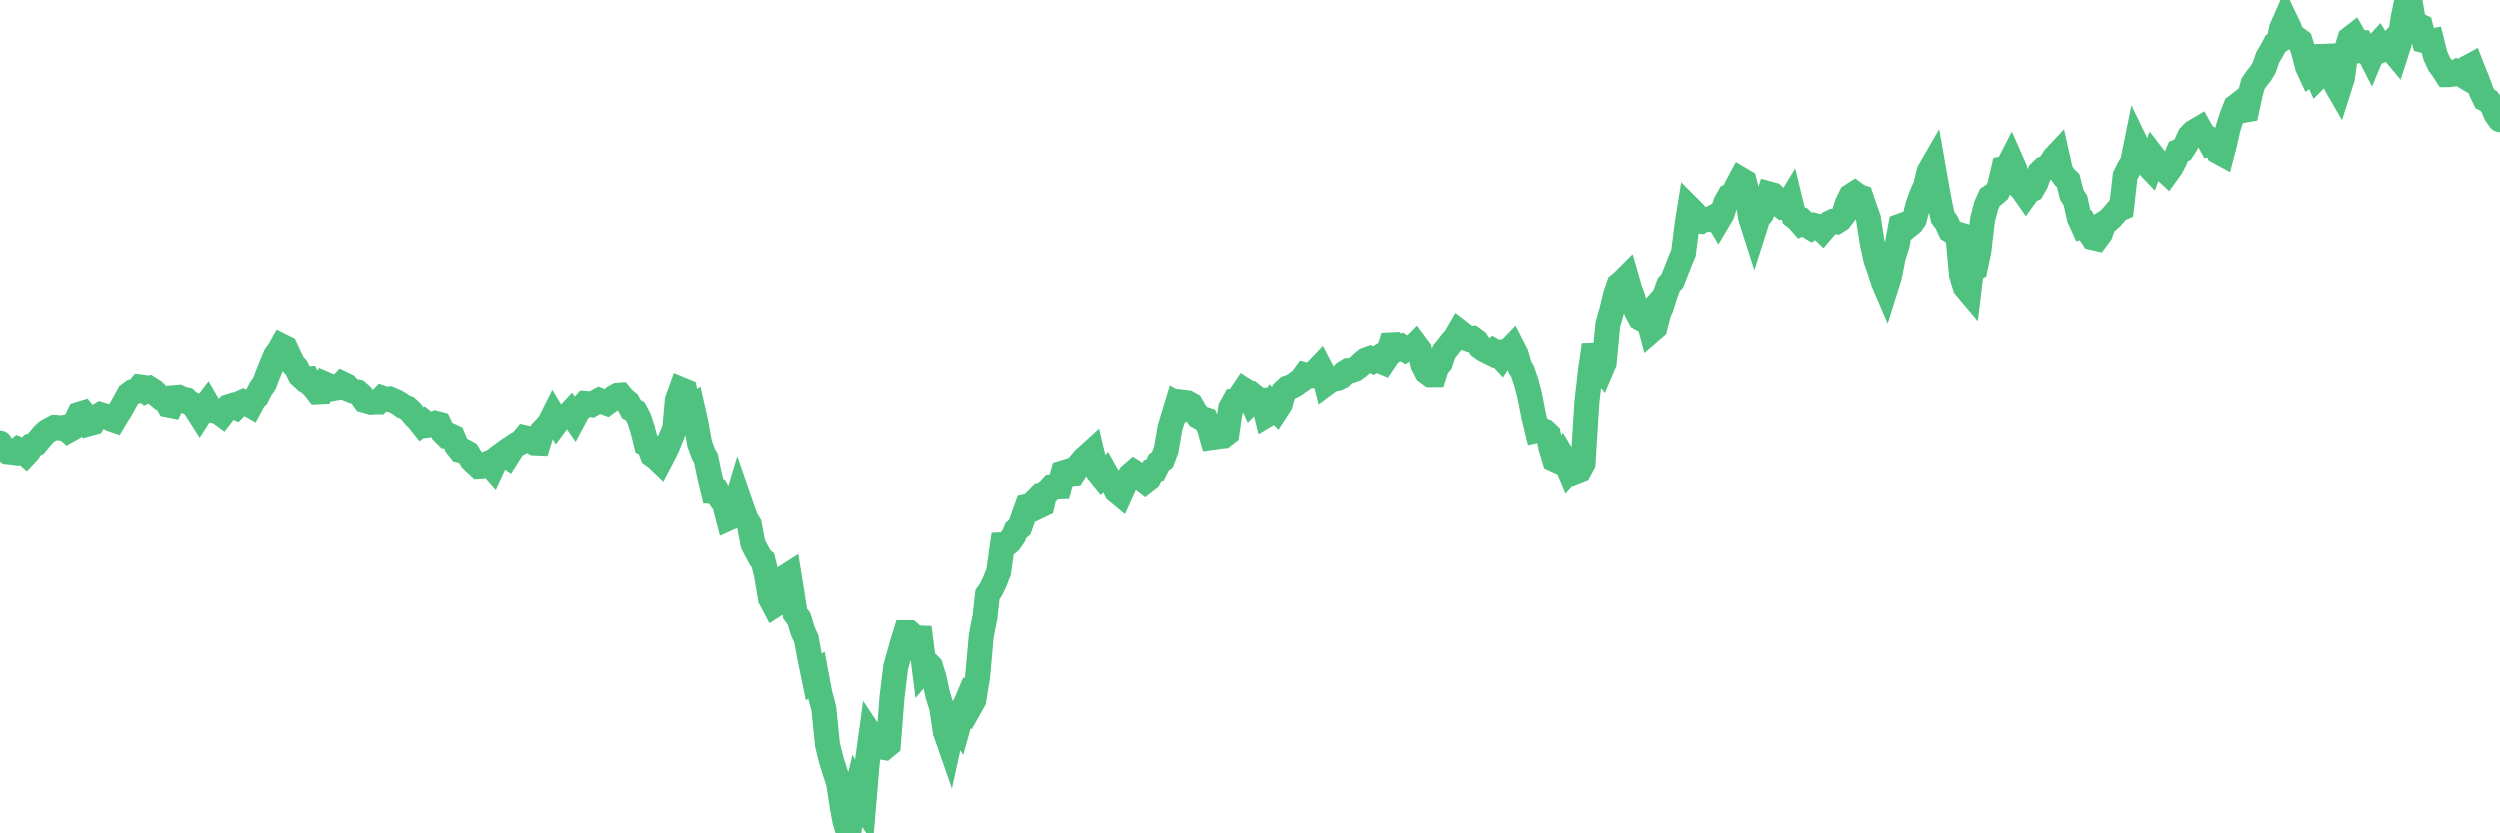 <?xml version="1.0"?><svg width="150px" height="50px" xmlns="http://www.w3.org/2000/svg" xmlns:xlink="http://www.w3.org/1999/xlink"> <polyline fill="none" stroke="#4fc280" stroke-width="1.5px" stroke-linecap="round" stroke-miterlimit="5" points="0.00,26.59 0.22,26.96 0.45,27.12 0.67,27.14 0.89,27.17 1.12,26.97 1.34,27.06 1.56,27.25 1.71,27.09 1.94,26.72 2.16,26.63 2.38,26.36 2.61,26.09 2.83,25.89 3.05,25.77 3.28,25.65 3.42,25.66 3.65,25.70 3.87,25.65 4.09,25.84 4.32,25.71 4.54,25.32 4.76,24.86 4.99,24.79 5.14,24.98 5.36,25.42 5.58,25.36 5.81,25.01 6.03,24.88 6.25,24.95 6.48,25.00 6.70,25.16 6.85,25.21 7.07,24.84 7.29,24.49 7.52,24.07 7.74,23.67 7.96,23.51 8.19,23.48 8.41,23.22 8.56,23.24 8.78,23.45 9.01,23.34 9.23,23.48 9.45,23.70 9.68,23.89 9.90,23.93 10.12,24.31 10.27,24.34 10.50,23.86 10.72,23.84 10.94,23.94 11.17,23.99 11.39,24.19 11.61,24.29 11.84,24.66 11.98,24.88 12.21,24.52 12.43,24.23 12.65,24.61 12.88,24.66 13.10,24.71 13.32,24.87 13.55,24.57 13.70,24.41 13.92,24.34 14.14,24.44 14.37,24.21 14.59,24.11 14.81,24.20 15.04,24.33 15.26,23.92 15.41,23.79 15.63,23.35 15.86,23.02 16.08,22.45 16.30,21.90 16.53,21.35 16.75,21.04 16.90,20.77 17.12,20.88 17.34,21.35 17.57,21.83 17.79,22.08 18.01,22.53 18.24,22.74 18.46,22.73 18.61,23.02 18.83,23.22 19.06,23.52 19.28,23.51 19.50,23.05 19.73,23.15 19.95,23.32 20.17,23.28 20.32,23.26 20.54,23.03 20.77,23.14 20.99,23.39 21.21,23.48 21.44,23.52 21.66,23.71 21.88,24.03 22.03,24.07 22.26,24.14 22.48,24.12 22.70,24.12 22.93,23.89 23.15,23.97 23.37,23.94 23.60,24.04 23.75,24.10 23.97,24.23 24.19,24.39 24.42,24.48 24.64,24.68 24.86,24.95 25.09,25.17 25.31,25.45 25.46,25.34 25.68,25.52 25.90,25.49 26.13,25.40 26.35,25.46 26.57,25.93 26.80,26.16 27.02,26.15 27.17,26.22 27.39,26.74 27.62,27.03 27.84,27.08 28.06,27.20 28.29,27.57 28.51,27.79 28.73,27.99 28.88,27.98 29.11,27.88 29.33,27.79 29.55,28.04 29.78,27.54 30.00,27.37 30.22,27.21 30.45,27.37 30.59,27.15 30.82,26.80 31.04,26.65 31.26,26.55 31.49,26.27 31.71,26.32 31.93,26.50 32.08,26.59 32.31,26.60 32.53,25.89 32.75,25.66 32.98,25.39 33.20,24.95 33.42,25.32 33.65,25.01 33.79,25.03 34.02,25.00 34.24,24.76 34.46,25.08 34.69,24.65 34.91,24.46 35.13,24.21 35.36,24.23 35.51,24.27 35.73,24.14 35.95,24.02 36.18,24.11 36.40,24.19 36.62,24.03 36.85,23.84 37.07,23.72 37.22,23.71 37.44,23.97 37.67,24.15 37.89,24.56 38.11,24.68 38.34,25.11 38.56,25.77 38.78,26.65 38.93,26.72 39.15,27.31 39.38,27.47 39.60,27.68 39.82,27.26 40.05,26.79 40.27,26.24 40.49,25.71 40.64,24.02 40.87,23.38 41.09,23.47 41.31,24.57 41.54,24.42 41.76,25.38 41.98,26.63 42.21,27.25 42.36,27.51 42.58,28.57 42.80,29.48 43.03,29.50 43.25,29.91 43.47,30.19 43.70,31.08 43.92,30.98 44.07,30.54 44.29,29.81 44.51,30.44 44.74,31.09 44.96,31.46 45.18,32.62 45.41,33.07 45.63,33.47 45.78,33.60 46.00,34.52 46.23,35.89 46.45,36.31 46.67,36.17 46.90,35.35 47.12,34.61 47.34,34.47 47.49,35.40 47.71,36.81 47.94,37.11 48.16,37.84 48.38,38.33 48.61,39.56 48.83,40.62 48.98,40.49 49.20,41.65 49.43,42.51 49.65,44.69 49.87,45.57 50.10,46.31 50.32,46.98 50.54,48.44 50.69,49.24 50.92,50.00 51.14,48.48 51.36,47.58 51.59,48.10 51.81,48.42 52.03,45.79 52.26,44.11 52.40,44.32 52.63,44.34 52.85,44.81 53.07,44.85 53.30,44.66 53.52,41.83 53.74,40.02 53.97,39.20 54.12,38.66 54.34,37.95 54.56,37.95 54.79,38.15 55.01,38.26 55.23,38.27 55.46,40.09 55.68,39.83 55.83,39.98 56.05,40.69 56.28,41.75 56.50,42.43 56.72,43.90 56.95,44.56 57.17,43.55 57.39,43.17 57.54,43.42 57.76,42.64 57.99,42.10 58.21,42.39 58.43,42.00 58.66,40.57 58.88,38.11 59.10,37.01 59.25,35.66 59.48,35.33 59.70,34.86 59.92,34.29 60.15,32.67 60.37,32.66 60.59,32.47 60.82,32.14 60.96,31.81 61.19,31.61 61.41,30.99 61.63,30.37 61.86,30.32 62.08,30.10 62.30,30.37 62.53,30.26 62.68,29.61 62.90,29.46 63.12,29.22 63.35,29.20 63.57,29.19 63.79,28.38 64.02,28.31 64.17,28.45 64.39,28.43 64.61,28.09 64.84,27.80 65.06,27.54 65.28,27.35 65.51,27.14 65.73,28.07 65.88,28.31 66.10,28.58 66.32,28.36 66.55,28.77 66.77,29.01 66.99,29.44 67.22,29.63 67.44,29.14 67.59,28.86 67.81,28.54 68.04,28.34 68.26,28.48 68.48,28.69 68.71,28.87 68.93,28.70 69.15,28.26 69.30,28.22 69.53,27.76 69.75,27.59 69.97,27.01 70.20,25.68 70.42,24.96 70.64,24.24 70.87,24.37 71.01,24.14 71.24,24.17 71.46,24.29 71.68,24.67 71.91,25.00 72.13,25.12 72.35,25.19 72.58,25.73 72.73,26.26 72.95,26.23 73.17,26.19 73.40,26.17 73.62,26.00 73.84,24.50 74.07,24.08 74.29,24.07 74.44,23.74 74.66,23.41 74.88,23.55 75.11,24.07 75.33,23.85 75.55,24.03 75.78,24.02 76.00,24.90 76.15,24.81 76.37,24.35 76.60,24.59 76.82,24.25 77.04,23.49 77.27,23.28 77.49,23.20 77.71,23.08 77.86,22.96 78.09,22.81 78.31,22.50 78.53,22.56 78.76,22.55 78.98,22.26 79.20,22.03 79.43,22.47 79.57,23.01 79.80,22.84 80.02,22.75 80.24,22.71 80.47,22.60 80.69,22.37 80.91,22.24 81.06,22.24 81.29,22.16 81.51,22.00 81.73,21.79 81.96,21.60 82.18,21.52 82.40,21.64 82.63,21.50 82.78,21.65 83.00,21.74 83.22,21.41 83.45,20.70 83.67,20.69 83.89,20.93 84.12,20.82 84.34,20.97 84.49,20.88 84.71,20.91 84.93,20.69 85.16,21.00 85.38,21.90 85.60,22.32 85.83,22.49 86.05,22.49 86.20,22.02 86.42,21.76 86.65,21.09 86.87,20.83 87.09,20.54 87.32,20.28 87.54,19.90 87.76,20.07 87.91,20.28 88.13,20.36 88.36,20.32 88.58,20.48 88.80,20.80 89.03,20.97 89.25,21.08 89.47,21.19 89.62,21.06 89.85,21.19 90.07,21.43 90.29,21.09 90.52,21.05 90.74,20.82 90.96,21.25 91.19,22.03 91.34,22.27 91.56,22.90 91.78,23.74 92.01,24.92 92.23,25.83 92.45,25.78 92.68,25.88 92.90,26.09 93.05,26.85 93.27,27.58 93.49,27.68 93.72,27.35 93.94,27.72 94.16,28.24 94.39,27.99 94.61,28.28 94.76,28.22 94.98,27.81 95.21,24.15 95.43,22.20 95.65,20.70 95.88,21.84 96.10,22.12 96.25,21.77 96.47,19.47 96.70,18.67 96.92,17.75 97.14,17.10 97.37,16.91 97.59,16.69 97.81,17.45 97.96,17.84 98.18,18.66 98.41,19.09 98.63,19.21 98.85,18.96 99.08,19.83 99.30,19.64 99.52,18.79 99.67,18.45 99.90,17.72 100.12,17.10 100.34,16.86 100.57,16.28 100.79,15.72 101.01,15.19 101.24,13.38 101.38,12.51 101.61,12.74 101.83,13.27 102.05,13.29 102.28,13.15 102.50,13.17 102.72,13.08 102.95,12.96 103.10,13.21 103.32,12.84 103.54,12.18 103.77,11.77 103.99,11.66 104.21,11.20 104.44,10.77 104.66,10.90 104.81,11.48 105.03,13.04 105.26,13.76 105.48,13.07 105.70,12.82 105.93,12.30 106.15,11.64 106.37,11.70 106.52,11.85 106.74,12.25 106.97,12.43 107.19,12.40 107.41,12.04 107.64,12.99 107.86,13.16 108.08,13.41 108.23,13.34 108.46,13.55 108.68,13.68 108.90,13.54 109.13,13.60 109.35,13.81 109.57,13.55 109.80,13.37 109.95,13.30 110.17,13.32 110.39,13.18 110.62,12.88 110.84,12.21 111.06,11.76 111.28,11.62 111.51,11.79 111.66,11.84 111.88,12.49 112.10,13.10 112.33,14.58 112.55,15.58 112.77,16.20 113.00,16.92 113.15,17.27 113.37,16.57 113.59,15.44 113.82,14.73 114.04,13.56 114.26,13.48 114.49,13.56 114.71,13.38 114.86,13.16 115.08,12.30 115.30,11.68 115.53,11.18 115.75,10.29 115.97,9.91 116.20,11.21 116.42,12.40 116.57,13.05 116.79,13.35 117.02,13.84 117.24,13.98 117.46,14.05 117.69,16.50 117.91,17.22 118.13,17.48 118.28,16.23 118.51,16.11 118.73,15.07 118.95,13.19 119.18,12.32 119.40,11.84 119.62,11.70 119.85,11.50 119.99,11.12 120.22,10.12 120.44,10.07 120.66,9.64 120.89,10.16 121.11,11.15 121.33,11.35 121.56,11.68 121.71,11.47 121.93,11.37 122.15,10.99 122.38,10.37 122.60,10.15 122.82,10.10 123.05,9.80 123.27,9.47 123.42,9.31 123.64,10.29 123.87,10.63 124.09,10.84 124.31,11.70 124.53,12.04 124.76,13.09 124.98,13.57 125.13,13.52 125.35,13.92 125.58,14.27 125.80,14.32 126.02,14.02 126.25,13.39 126.47,13.25 126.69,13.05 126.84,12.87 127.07,12.60 127.29,12.50 127.51,10.56 127.74,10.10 127.96,9.74 128.18,8.65 128.33,8.96 128.55,9.57 128.78,9.82 129.00,10.05 129.22,9.44 129.45,9.74 129.67,10.04 129.89,10.21 130.04,10.35 130.27,10.03 130.49,9.61 130.71,9.09 130.94,9.00 131.16,8.67 131.38,8.18 131.61,7.94 131.76,7.85 131.98,7.72 132.20,8.12 132.43,8.25 132.65,8.65 132.87,8.60 133.10,9.10 133.32,9.22 133.47,8.65 133.69,7.68 133.91,6.99 134.14,6.40 134.36,6.23 134.58,6.63 134.81,6.59 135.03,5.58 135.18,5.03 135.40,4.71 135.63,4.43 135.85,4.06 136.07,3.43 136.30,3.05 136.52,2.63 136.74,2.47 136.89,1.71 137.12,1.19 137.34,1.65 137.56,2.26 137.78,2.30 138.01,2.47 138.23,3.16 138.45,4.01 138.60,4.33 138.83,4.14 139.05,4.63 139.27,4.41 139.50,2.76 139.72,3.78 139.94,4.52 140.17,5.11 140.32,5.37 140.54,4.68 140.76,3.09 140.99,2.33 141.21,2.16 141.43,2.54 141.66,2.55 141.88,3.00 142.03,2.98 142.25,3.41 142.47,2.88 142.70,2.63 142.92,3.00 143.14,2.91 143.37,2.67 143.59,3.08 143.74,3.26 143.96,2.58 144.19,1.07 144.41,0.00 144.63,0.25 144.86,1.61 145.08,1.51 145.23,1.58 145.45,2.44 145.68,2.50 145.90,2.46 146.12,3.34 146.35,3.84 146.57,4.14 146.79,4.48 146.94,4.48 147.16,4.45 147.39,4.32 147.61,4.43 147.83,4.56 148.06,4.06 148.28,3.94 148.50,4.50 148.65,4.86 148.88,5.50 149.10,5.95 149.32,6.06 149.55,6.37 149.77,6.87 150.00,7.19 "/></svg>